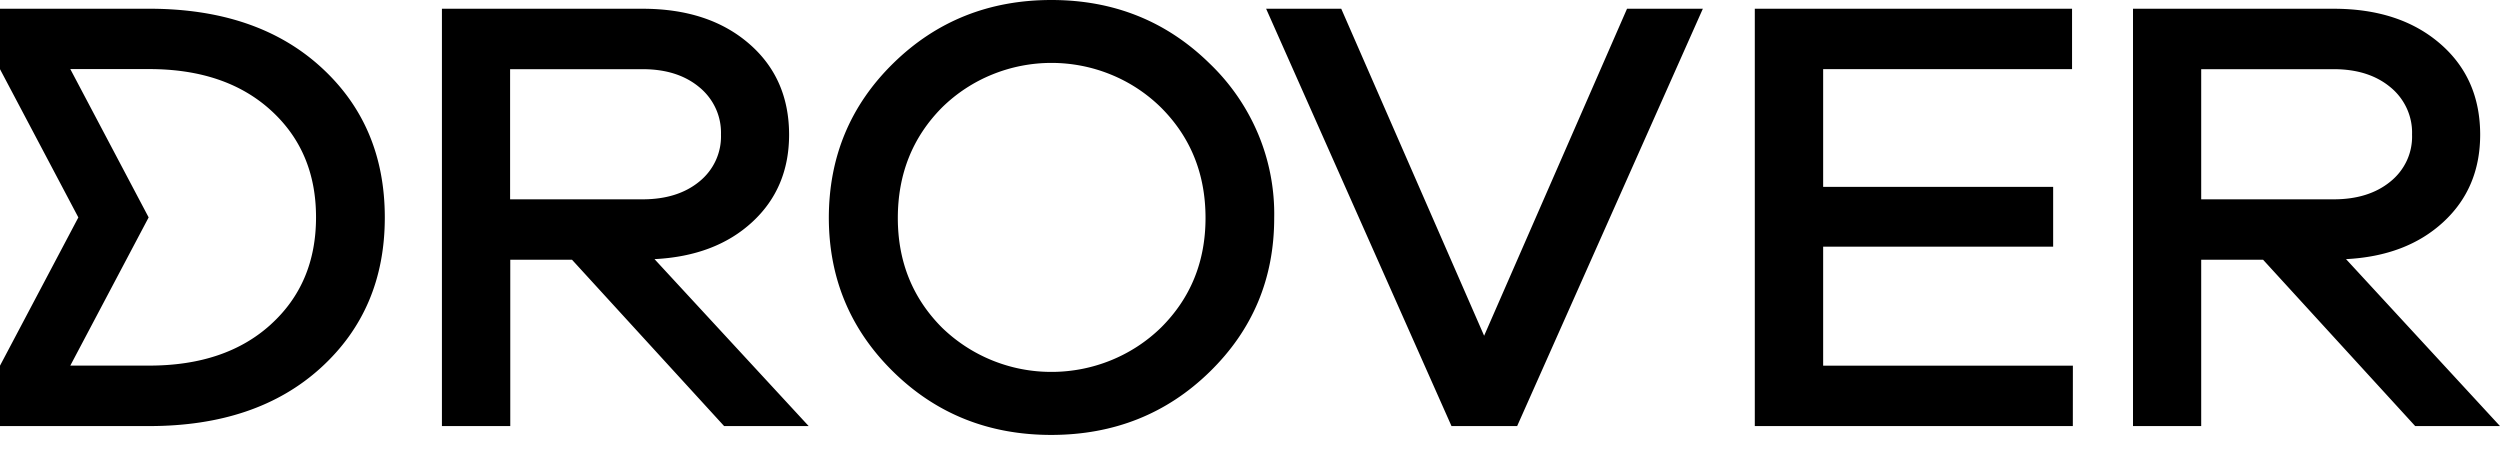 <svg xmlns="http://www.w3.org/2000/svg" width="100" height="18" fill="none" viewBox="0 0 100 18"><g fill="#000" clip-path="url(#clip0)"><path d="m28.965 17.043-6.084-6.653h-2.47v6.653h-2.734V.35h8.027c1.75 0 3.164.46 4.24 1.382 1.077.922 1.617 2.139 1.62 3.65 0 1.428-.492 2.595-1.476 3.501-.983.906-2.286 1.4-3.908 1.482l6.167 6.678h-3.382Zm-3.261-9.07c.935 0 1.691-.237 2.268-.71.282-.228.507-.516.657-.842.15-.326.222-.681.21-1.038.011-.36-.06-.717-.21-1.045a2.377 2.377 0 0 0-.657-.85c-.577-.48-1.333-.721-2.268-.721h-5.3v5.206h5.3ZM48.387 2.542A8.423 8.423 0 0 1 50.33 5.37a8.268 8.268 0 0 1 .638 3.35c0 2.424-.86 4.475-2.581 6.154-1.72 1.679-3.832 2.52-6.333 2.523-2.498 0-4.604-.84-6.32-2.523-1.716-1.682-2.576-3.734-2.581-6.154 0-2.443.86-4.507 2.581-6.192C37.454.844 39.561.001 42.054 0c2.496 0 4.607.847 6.333 2.542Zm-1.95 10.565c1.188-1.18 1.783-2.642 1.784-4.386 0-1.762-.595-3.236-1.785-4.424A6.18 6.18 0 0 0 44.43 2.98a6.29 6.29 0 0 0-4.74 0 6.18 6.18 0 0 0-2.007 1.318c-1.18 1.189-1.77 2.663-1.77 4.424 0 1.742.59 3.204 1.77 4.386a6.273 6.273 0 0 0 4.377 1.768c1.64 0 3.214-.636 4.376-1.768ZM60.686 17.043H58.06L50.645.35h3.005l5.715 13.08L65.081.35h3.033l-7.428 16.693ZM82.913 17.043H70.192V.35h12.69v2.415h-9.956v4.71h9.2v2.392h-9.2v4.76h9.989l-.002 2.416ZM96.608 17.043l-6.084-6.653h-2.476v6.653H85.32V.35h8.027c1.75 0 3.163.46 4.24 1.382 1.078.922 1.618 2.139 1.62 3.65 0 1.428-.492 2.595-1.476 3.501-.983.906-2.28 1.4-3.89 1.482L100 17.043h-3.392Zm-3.26-9.07c.934 0 1.69-.237 2.268-.71.282-.227.508-.515.658-.841a2.28 2.28 0 0 0 .208-1.04c.013-.359-.06-.716-.21-1.045a2.374 2.374 0 0 0-.656-.849c-.578-.48-1.334-.721-2.268-.721h-5.3v5.206h5.3ZM12.832 2.679C11.125 1.125 8.835.349 5.964.349H0v2.418l3.134 5.93L0 14.627v2.416h5.964c2.87 0 5.16-.776 6.868-2.33 1.708-1.554 2.562-3.56 2.56-6.017 0-2.459-.853-4.465-2.56-6.017Zm-2 10.3c-1.207 1.097-2.83 1.645-4.868 1.645H2.812l3.134-5.928-3.134-5.933h3.152c2.037 0 3.66.549 4.867 1.646 1.209 1.097 1.812 2.526 1.81 4.285 0 1.763-.604 3.191-1.81 4.285Z"/></g><defs><clipPath id="clip0"><path fill="#fff" d="M0 0h100v17.391H0z"/></clipPath></defs></svg>